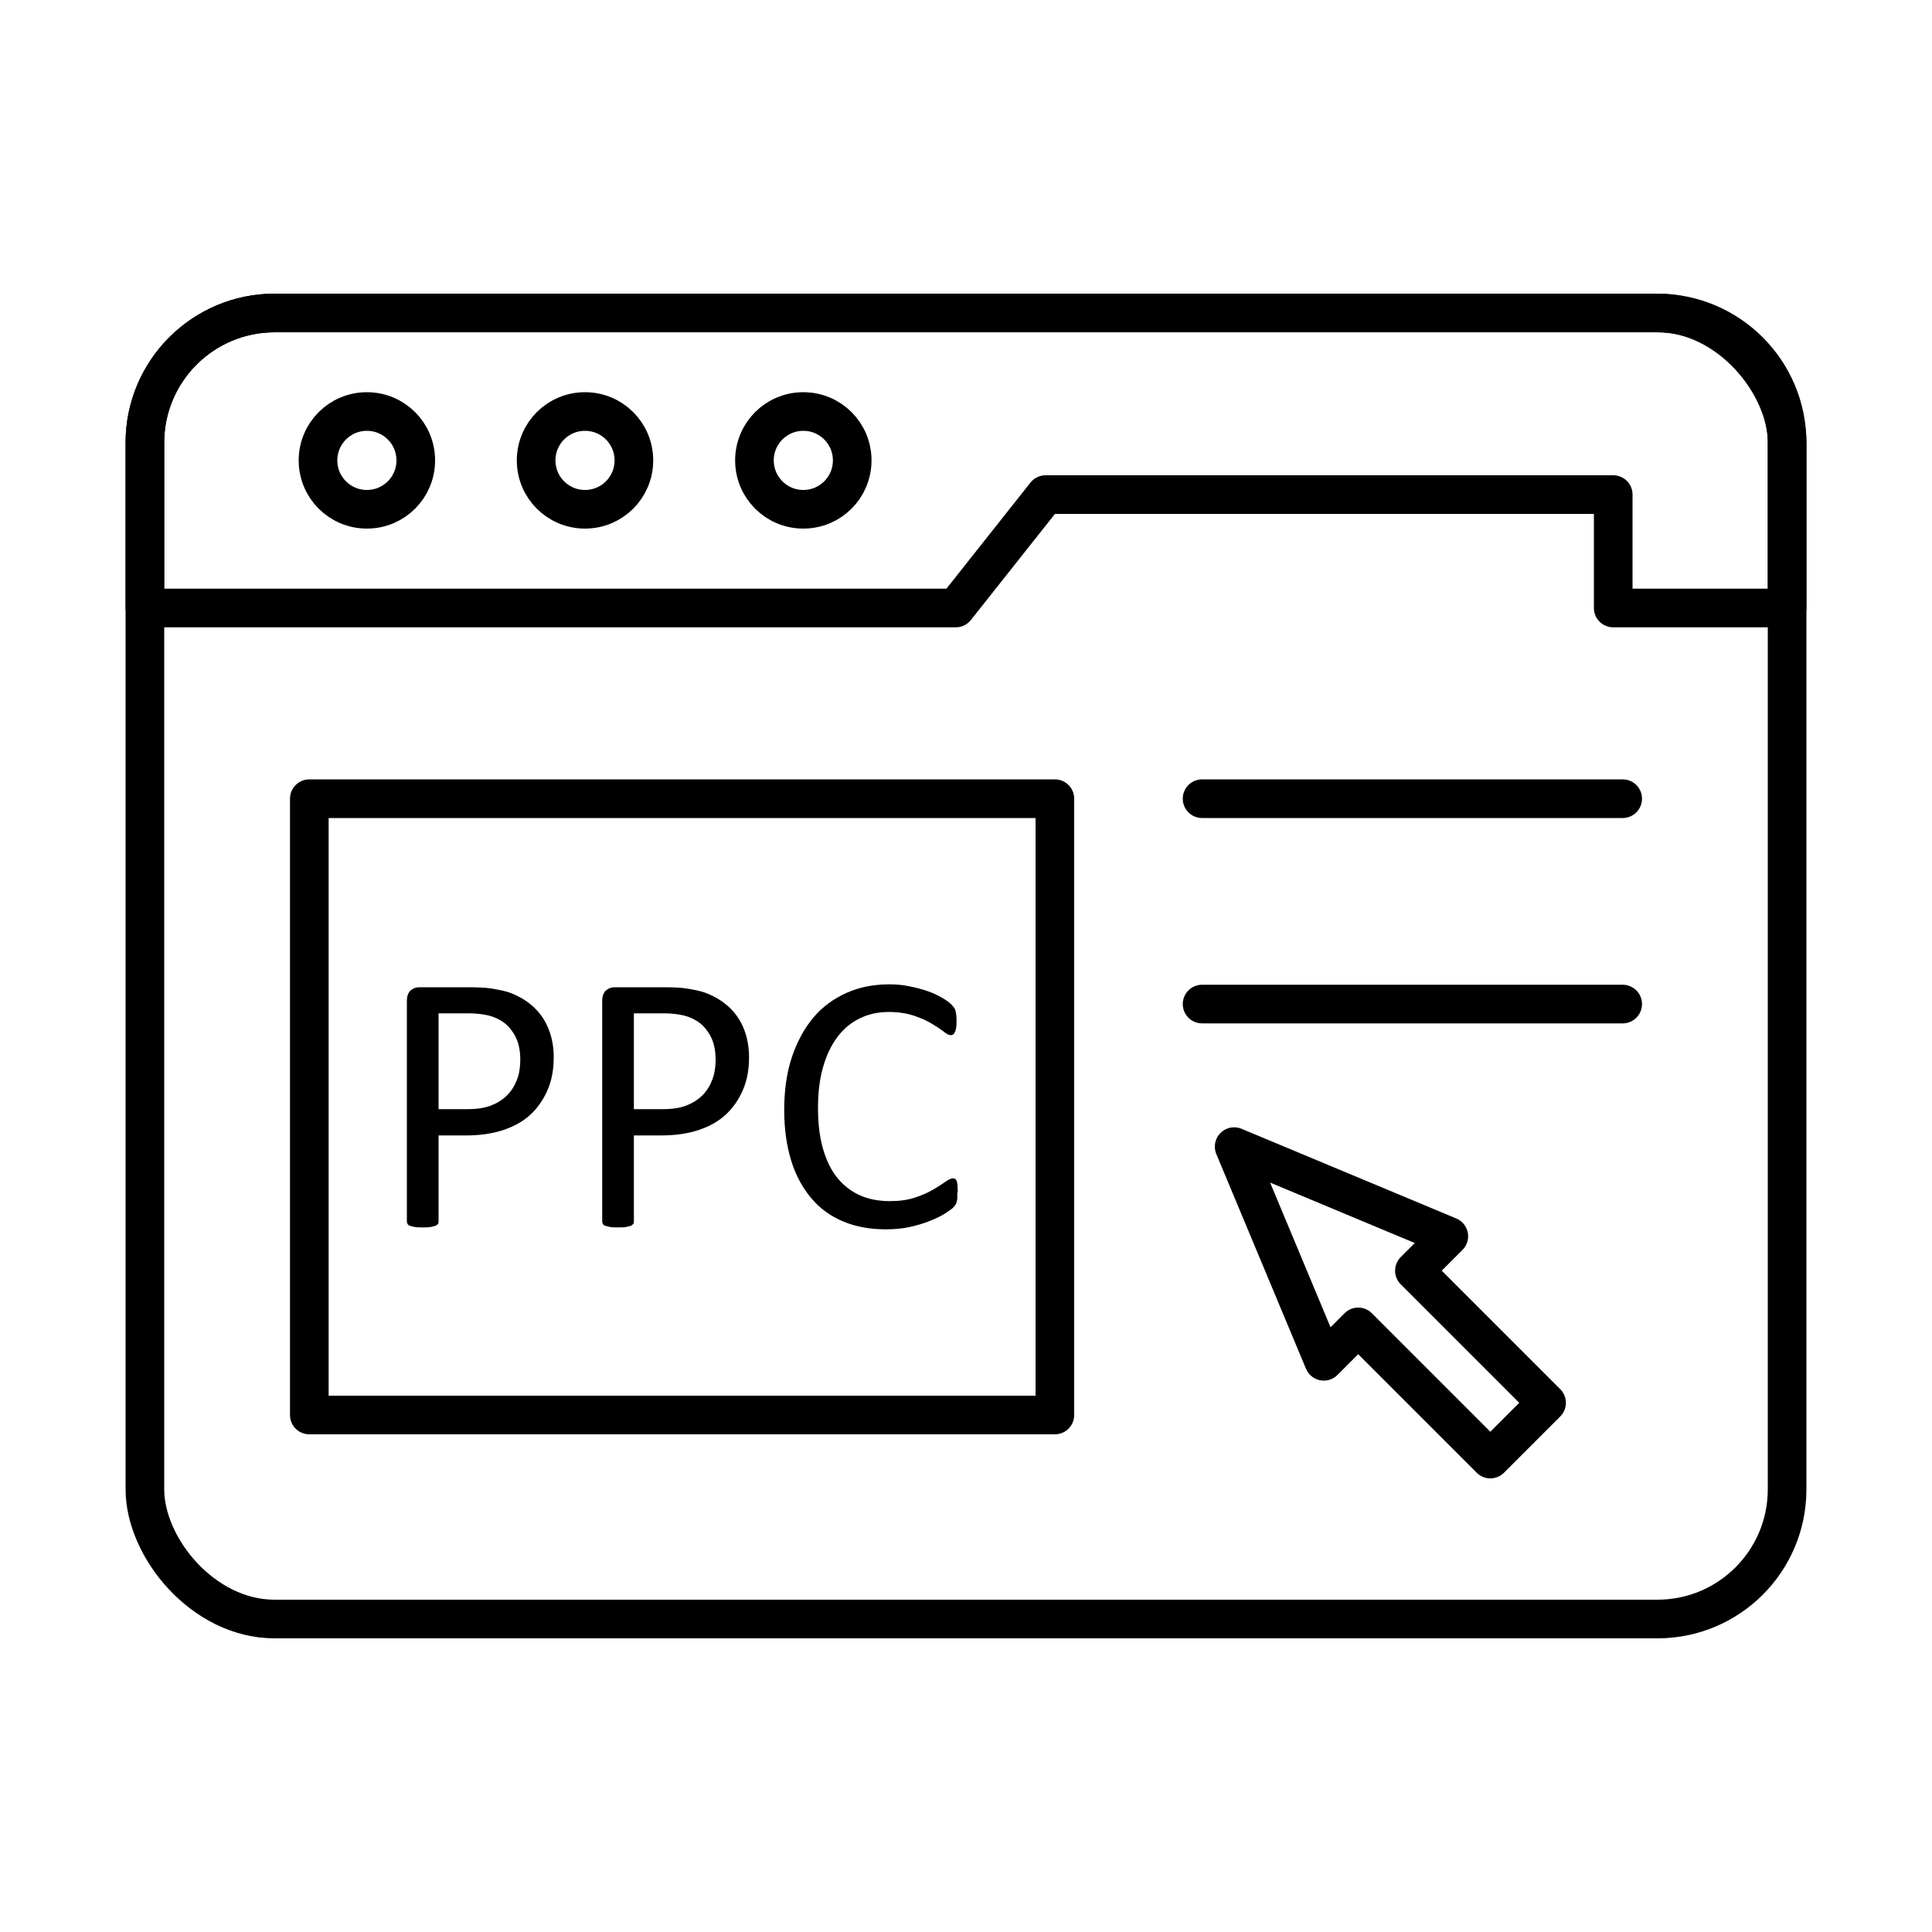<svg viewBox="0 0 100 100" xmlns="http://www.w3.org/2000/svg" data-sanitized-data-name="Layer 1" data-name="Layer 1" id="Layer_1">
  <defs>
    <style>
      .cls-1 {
        fill: none;
        stroke: #000;
        stroke-linecap: round;
        stroke-linejoin: round;
        stroke-width: 2px;
      }
    </style>
  </defs>
  <g>
    <rect ry="6.71" rx="6.71" height="67.6" width="85" y="16.2" x="7.5" class="cls-1"></rect>
    <path d="M92.5,22.91v8.56h-9v-5.87h-29.38l-4.65,5.87H7.5v-8.56c0-3.7,3.01-6.71,6.71-6.71H85.79c3.7,0,6.71,3.01,6.71,6.71Z" class="cls-1"></path>
    <g>
      <path d="M21.52,23.83c0,1.4-1.13,2.53-2.53,2.53s-2.53-1.13-2.53-2.53,1.13-2.53,2.53-2.53,2.53,1.13,2.53,2.53Z" class="cls-1"></path>
      <path d="M32.81,23.83c0,1.4-1.13,2.53-2.53,2.53s-2.53-1.13-2.53-2.53,1.13-2.53,2.53-2.53,2.53,1.13,2.53,2.53Z" class="cls-1"></path>
      <path d="M44.11,23.83c0,1.4-1.13,2.53-2.53,2.53s-2.53-1.13-2.53-2.53,1.13-2.53,2.53-2.53,2.53,1.13,2.53,2.53Z" class="cls-1"></path>
    </g>
  </g>
  <g>
    <rect height="31.9" width="38.59" y="41.34" x="16.01" class="cls-1"></rect>
    <g>
      <path d="M28.66,54.73c0,.62-.1,1.18-.31,1.67s-.5,.92-.87,1.27-.84,.62-1.4,.81-1.21,.29-1.97,.29h-1.41v4.46c0,.05-.01,.1-.04,.13s-.07,.07-.13,.09-.14,.04-.25,.06-.24,.02-.4,.02-.29,0-.4-.02-.19-.04-.25-.06-.11-.05-.13-.09-.04-.08-.04-.13v-11.42c0-.25,.07-.44,.2-.55s.28-.16,.45-.16h2.65c.27,0,.52,.01,.77,.03s.54,.07,.87,.14,.68,.21,1.02,.41,.64,.45,.88,.74,.43,.63,.56,1.02,.2,.81,.2,1.28Zm-1.73,.13c0-.5-.09-.92-.28-1.26s-.42-.59-.7-.76-.56-.27-.86-.32-.58-.07-.87-.07h-1.52v4.96h1.48c.5,0,.91-.06,1.24-.19s.6-.3,.83-.53,.39-.5,.51-.81,.17-.66,.17-1.03Z"></path>
      <path d="M38.77,54.73c0,.62-.1,1.18-.31,1.67s-.5,.92-.87,1.27-.84,.62-1.4,.81-1.21,.29-1.97,.29h-1.41v4.46c0,.05-.01,.1-.04,.13s-.07,.07-.13,.09-.14,.04-.25,.06-.24,.02-.4,.02-.29,0-.4-.02-.19-.04-.25-.06-.11-.05-.13-.09-.04-.08-.04-.13v-11.42c0-.25,.07-.44,.2-.55s.28-.16,.45-.16h2.65c.27,0,.52,.01,.77,.03s.54,.07,.87,.14,.68,.21,1.02,.41,.64,.45,.88,.74,.43,.63,.56,1.02,.2,.81,.2,1.28Zm-1.73,.13c0-.5-.09-.92-.28-1.26s-.42-.59-.7-.76-.56-.27-.86-.32-.58-.07-.87-.07h-1.52v4.96h1.48c.5,0,.91-.06,1.24-.19s.6-.3,.83-.53,.39-.5,.51-.81,.17-.66,.17-1.03Z"></path>
      <path d="M49.55,61.73c0,.1,0,.19,0,.27s-.02,.14-.03,.2-.04,.11-.06,.15-.07,.1-.13,.16-.2,.16-.4,.29-.46,.26-.76,.38-.65,.23-1.04,.32-.82,.13-1.29,.13c-.8,0-1.53-.13-2.18-.4s-1.2-.66-1.65-1.19-.81-1.17-1.05-1.94-.37-1.65-.37-2.65,.13-1.94,.4-2.74,.64-1.48,1.11-2.04,1.05-.98,1.72-1.28,1.4-.44,2.21-.44c.36,0,.7,.03,1.04,.1s.65,.15,.94,.25,.54,.22,.76,.35,.38,.24,.46,.33,.14,.15,.17,.2,.05,.1,.06,.16,.03,.13,.04,.22,.01,.18,.01,.3c0,.13,0,.24-.02,.33s-.03,.16-.06,.22-.06,.11-.09,.13c-.04,.03-.08,.04-.13,.04-.09,0-.22-.06-.37-.19-.16-.12-.37-.26-.62-.41-.25-.15-.56-.29-.92-.41-.36-.12-.8-.19-1.3-.19-.55,0-1.05,.11-1.5,.33-.45,.22-.84,.54-1.16,.97s-.57,.95-.74,1.56c-.18,.62-.26,1.32-.26,2.11s.08,1.48,.25,2.08c.17,.6,.41,1.11,.73,1.51s.71,.71,1.17,.92c.46,.21,.98,.31,1.57,.31,.49,0,.92-.06,1.29-.18,.37-.12,.68-.26,.94-.41s.47-.29,.64-.41c.17-.12,.3-.18,.39-.18,.04,0,.08,0,.12,.03,.03,.02,.06,.06,.08,.11s.03,.13,.04,.22,.01,.22,.01,.36Z"></path>
    </g>
    <g>
      <line y2="41.34" x2="83.99" y1="41.34" x1="62.22" class="cls-1"></line>
      <line y2="51.97" x2="83.99" y1="51.97" x1="62.22" class="cls-1"></line>
    </g>
  </g>
  <polygon points="74.99 63.99 73.21 65.77 80.05 72.61 77.14 75.52 70.3 68.68 68.52 70.46 63.88 59.35 74.99 63.99" class="cls-1"></polygon>
</svg>